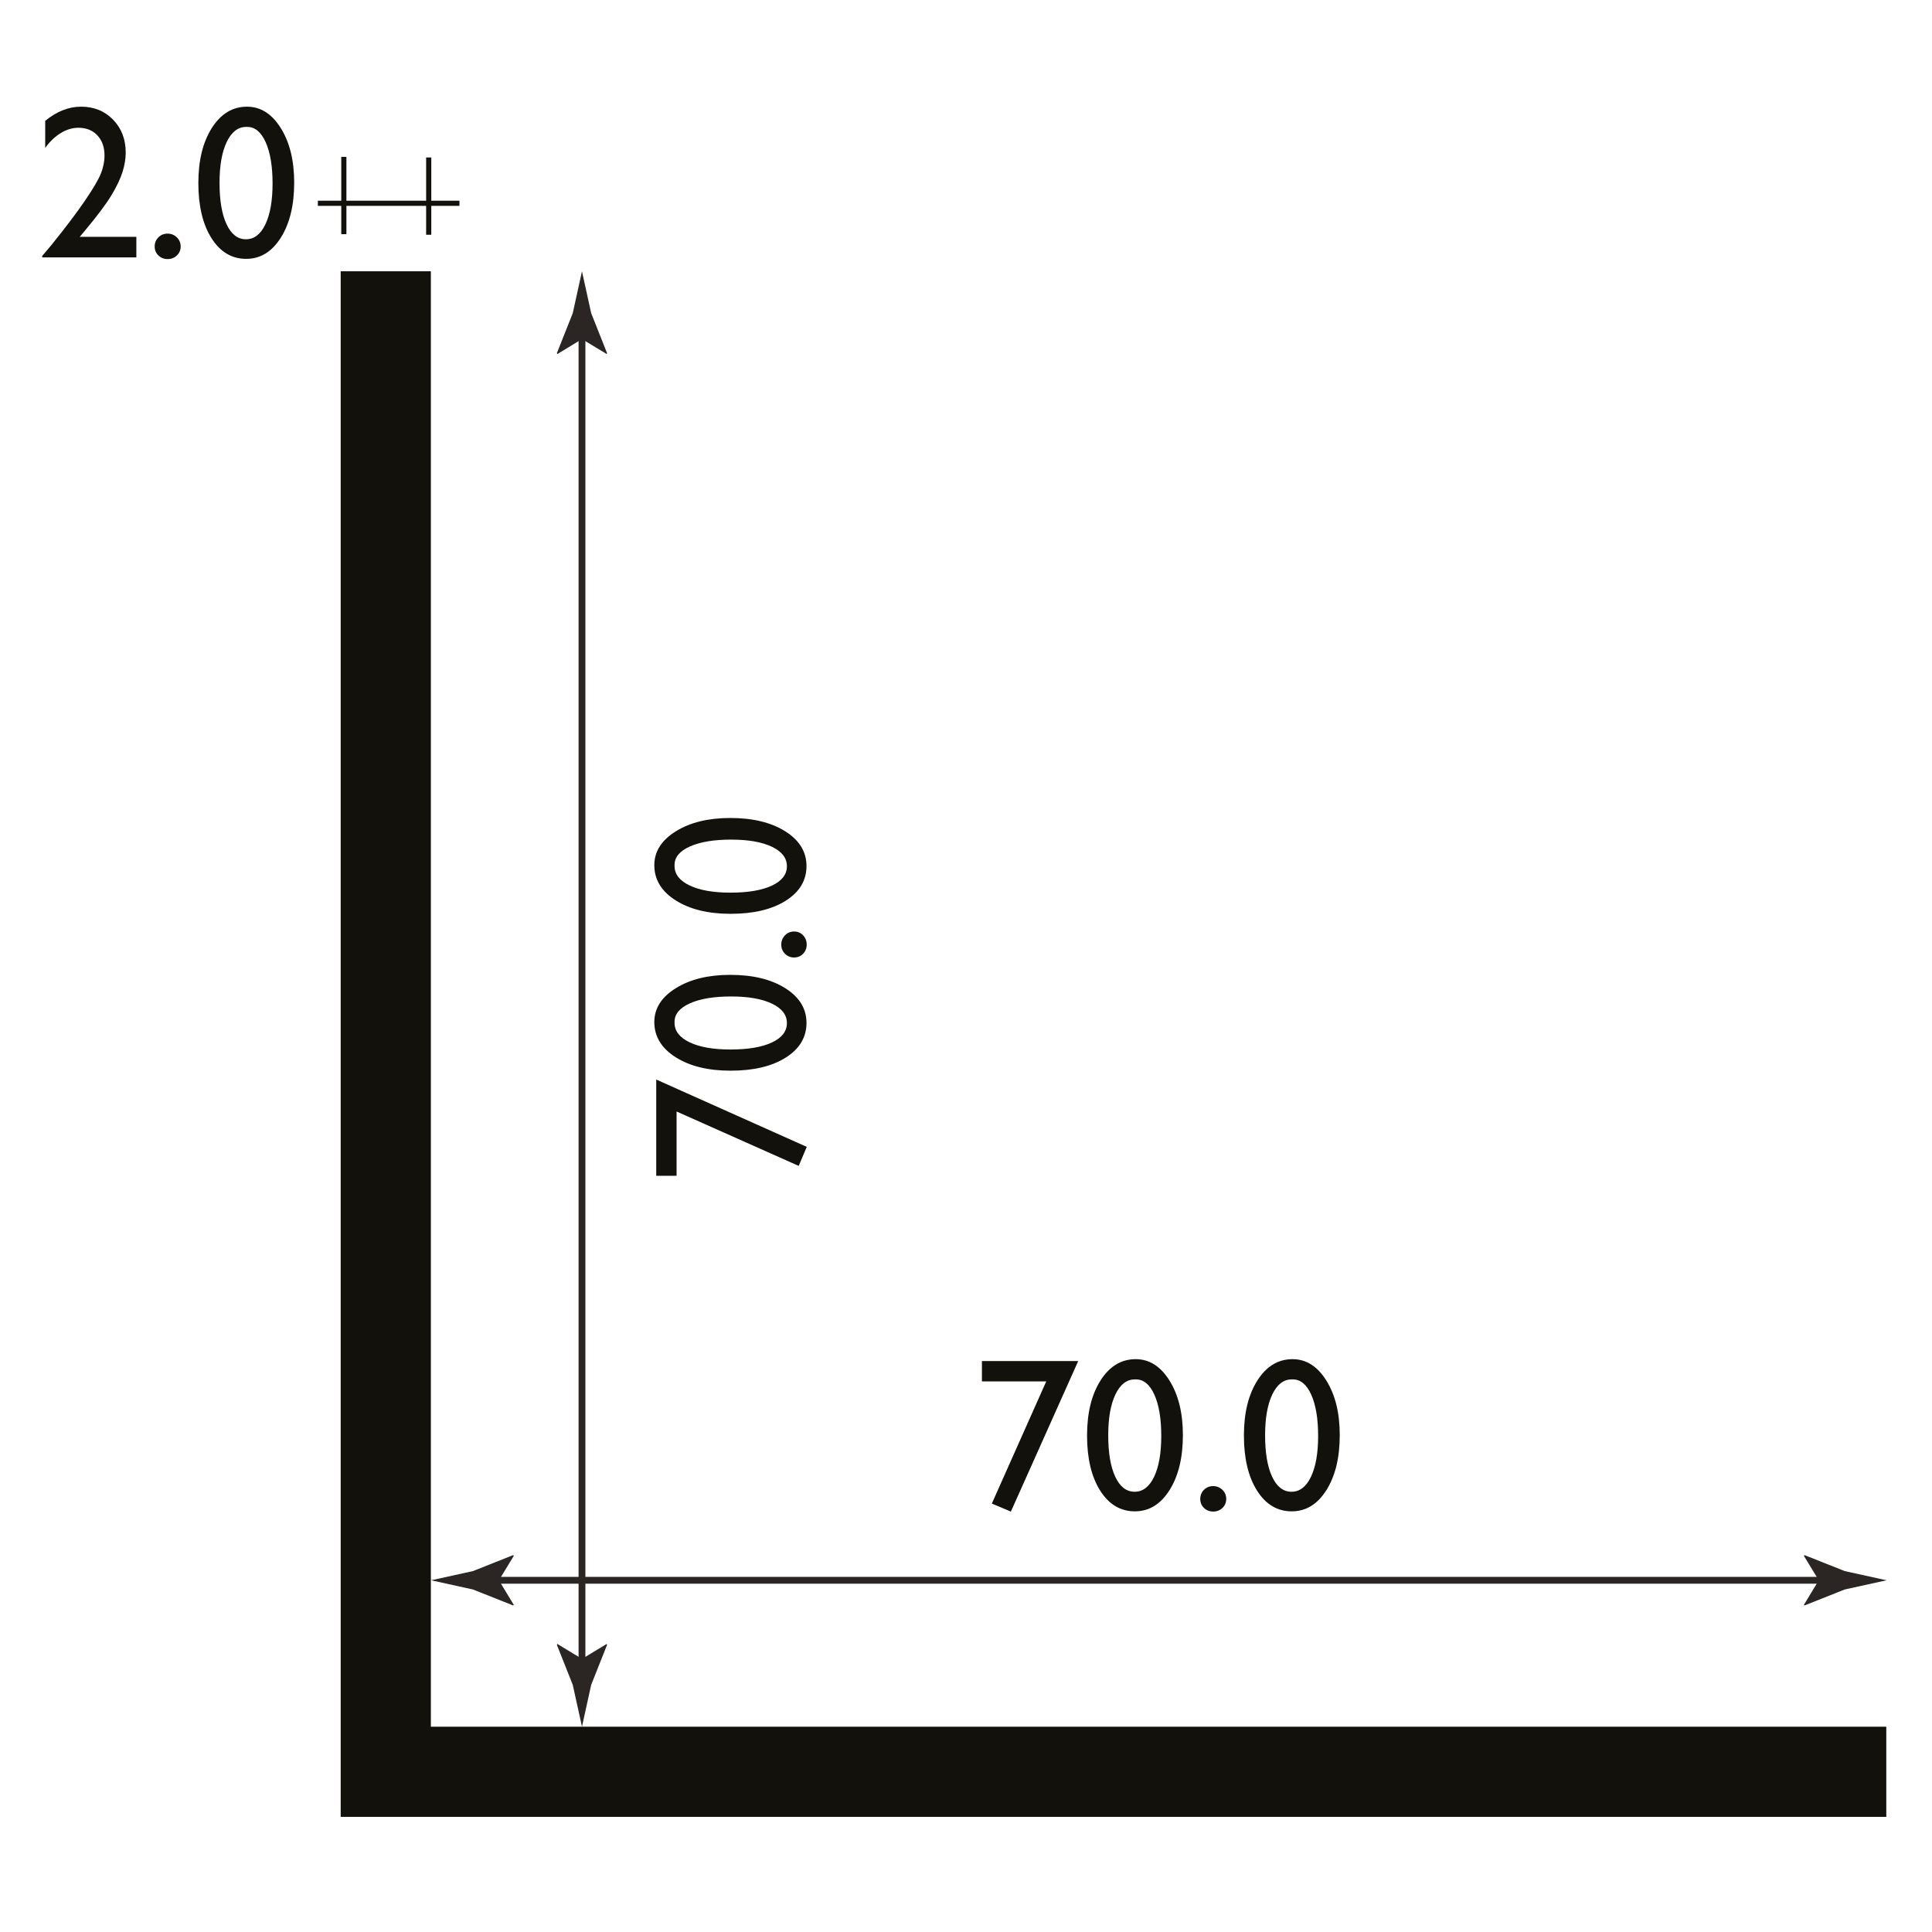 <?xml version="1.0" encoding="utf-8"?>
<!-- Generator: Adobe Illustrator 15.0.0, SVG Export Plug-In . SVG Version: 6.00 Build 0)  -->
<!DOCTYPE svg PUBLIC "-//W3C//DTD SVG 1.1//EN" "http://www.w3.org/Graphics/SVG/1.1/DTD/svg11.dtd">
<svg version="1.1" id="Layer_1" xmlns="http://www.w3.org/2000/svg" xmlns:xlink="http://www.w3.org/1999/xlink" x="0px" y="0px"
	 width="212.6px" height="212.6px" viewBox="0 0 212.6 212.6" enable-background="new 0 0 212.6 212.6" xml:space="preserve">
<g>
	<g>
		
			<line fill="none" stroke="#2B2523" stroke-width="0.75" stroke-miterlimit="10" x1="53.556" y1="173.897" x2="201.484" y2="173.897"/>
		<g>
			<path fill="#2B2523" d="M54.902,173.897l1.644-2.702l-0.092-0.062l-4.406,1.751c-1.535,0.337-3.07,0.675-4.605,1.013
				c1.535,0.338,3.07,0.675,4.605,1.013l4.406,1.751l0.092-0.046L54.902,173.897z"/>
		</g>
		<g>
			<path fill="#2B2523" d="M200.139,173.897l-1.644-2.702l0.093-0.062l4.406,1.751c1.535,0.337,3.07,0.675,4.605,1.013
				c-1.535,0.338-3.07,0.675-4.605,1.013l-4.406,1.751l-0.093-0.046L200.139,173.897z"/>
		</g>
	</g>
</g>
<rect x="46.893" y="17.328" fill="#13110C" width="0.566" height="8.504"/>
<rect x="37.553" y="17.265" fill="#13110C" width="0.566" height="8.504"/>
<g>
	<path fill="#13110C" d="M8.773,26.06h6.232v2.262H4.646v-0.164l0.984-1.16c1.539-1.906,2.764-3.523,3.674-4.852
		s1.504-2.332,1.781-3.012s0.416-1.352,0.416-2.016c0-0.922-0.262-1.662-0.785-2.221S9.497,14.06,8.63,14.06
		c-0.656,0-1.303,0.193-1.939,0.58s-1.209,0.932-1.717,1.635v-2.977c1.273-1.039,2.586-1.559,3.938-1.559
		c1.43,0,2.607,0.477,3.533,1.43c0.926,0.954,1.389,2.165,1.389,3.633c0,0.656-0.115,1.358-0.346,2.104
		c-0.23,0.746-0.638,1.605-1.224,2.578c-0.585,0.973-1.582,2.299-2.987,3.979L8.773,26.06z"/>
	<path fill="#13110C" d="M18.438,25.708c0.398,0,0.738,0.137,1.02,0.41s0.422,0.609,0.422,1.008c0,0.391-0.139,0.719-0.416,0.984
		s-0.619,0.398-1.025,0.398c-0.398,0-0.734-0.133-1.008-0.398s-0.41-0.594-0.41-0.984c0-0.398,0.137-0.734,0.41-1.008
		S18.04,25.708,18.438,25.708z"/>
	<path fill="#13110C" d="M27.181,11.74c1.5,0,2.74,0.787,3.721,2.361s1.471,3.572,1.471,5.994c0,2.484-0.49,4.504-1.471,6.059
		s-2.252,2.332-3.814,2.332c-1.586,0-2.859-0.762-3.82-2.285s-1.441-3.543-1.441-6.059c0-2.484,0.496-4.506,1.488-6.064
		S25.595,11.74,27.181,11.74z M27.204,13.966h-0.117c-0.898,0-1.611,0.553-2.139,1.658s-0.791,2.604-0.791,4.494
		c0,1.938,0.258,3.457,0.773,4.559s1.227,1.652,2.133,1.652s1.621-0.551,2.145-1.652s0.785-2.598,0.785-4.488
		c0-1.898-0.252-3.41-0.756-4.535S28.056,13.966,27.204,13.966z"/>
</g>
<rect x="34.979" y="22.087" fill="#13110C" width="15.579" height="0.566"/>
<g>
	<rect x="103.862" y="144.115" fill="none" width="47.299" height="26.438"/>
	<path fill="#13110C" d="M108.053,149.775h10.594l-7.408,16.563l-2.096-0.883l5.986-13.441h-7.076V149.775z"/>
	<path fill="#13110C" d="M124.975,149.564c1.5,0,2.74,0.787,3.721,2.361s1.471,3.572,1.471,5.994c0,2.484-0.49,4.504-1.471,6.059
		s-2.252,2.332-3.814,2.332c-1.586,0-2.859-0.762-3.82-2.285s-1.441-3.543-1.441-6.059c0-2.484,0.496-4.506,1.488-6.064
		S123.389,149.564,124.975,149.564z M124.998,151.791h-0.117c-0.898,0-1.611,0.553-2.139,1.658s-0.791,2.604-0.791,4.494
		c0,1.938,0.258,3.457,0.773,4.559s1.227,1.652,2.133,1.652s1.621-0.551,2.145-1.652s0.785-2.598,0.785-4.488
		c0-1.898-0.252-3.41-0.756-4.535S125.85,151.791,124.998,151.791z"/>
	<path fill="#13110C" d="M133.494,163.533c0.398,0,0.738,0.137,1.02,0.41s0.422,0.609,0.422,1.008c0,0.391-0.139,0.719-0.416,0.984
		s-0.619,0.398-1.025,0.398c-0.398,0-0.734-0.133-1.008-0.398s-0.41-0.594-0.41-0.984c0-0.398,0.137-0.734,0.41-1.008
		S133.096,163.533,133.494,163.533z"/>
	<path fill="#13110C" d="M142.236,149.564c1.5,0,2.74,0.787,3.721,2.361s1.471,3.572,1.471,5.994c0,2.484-0.49,4.504-1.471,6.059
		s-2.252,2.332-3.814,2.332c-1.586,0-2.859-0.762-3.82-2.285s-1.441-3.543-1.441-6.059c0-2.484,0.496-4.506,1.488-6.064
		S140.65,149.564,142.236,149.564z M142.26,151.791h-0.117c-0.898,0-1.611,0.553-2.139,1.658s-0.791,2.604-0.791,4.494
		c0,1.938,0.258,3.457,0.773,4.559s1.227,1.652,2.133,1.652s1.621-0.551,2.145-1.652s0.785-2.598,0.785-4.488
		c0-1.898-0.252-3.41-0.756-4.535S143.111,151.791,142.26,151.791z"/>
</g>
<g>
	<g>
		
			<line fill="none" stroke="#2B2523" stroke-width="0.75" stroke-miterlimit="10" x1="64.042" y1="183.895" x2="64.042" y2="35.966"/>
		<g>
			<path fill="#2B2523" d="M64.042,182.549l-2.702-1.644l-0.062,0.093l1.75,4.406c0.337,1.535,0.675,3.07,1.013,4.605
				c0.338-1.535,0.675-3.07,1.013-4.605l1.75-4.406l-0.046-0.093L64.042,182.549z"/>
		</g>
		<g>
			<path fill="#2B2523" d="M64.042,37.312l-2.702,1.644l-0.062-0.092l1.75-4.406c0.337-1.535,0.675-3.07,1.013-4.605
				c0.338,1.535,0.675,3.07,1.013,4.605l1.75,4.406l-0.046,0.092L64.042,37.312z"/>
		</g>
	</g>
</g>
<g>
	<rect x="66.553" y="86.28" fill="none" width="26.437" height="47.298"/>
	<path fill="#13110C" d="M72.213,129.388v-10.594l16.563,7.408l-0.883,2.096l-13.441-5.987v7.077H72.213z"/>
	<path fill="#13110C" d="M72.002,112.466c0-1.5,0.787-2.74,2.361-3.721s3.572-1.471,5.994-1.471c2.484,0,4.504,0.49,6.059,1.471
		s2.332,2.252,2.332,3.814c0,1.586-0.762,2.859-2.285,3.82s-3.543,1.441-6.059,1.441c-2.484,0-4.506-0.496-6.064-1.488
		S72.002,114.052,72.002,112.466z M74.229,112.442v0.117c0,0.898,0.553,1.611,1.658,2.139s2.604,0.791,4.494,0.791
		c1.938,0,3.457-0.258,4.559-0.773s1.652-1.227,1.652-2.133s-0.551-1.621-1.652-2.145s-2.598-0.785-4.488-0.785
		c-1.898,0-3.41,0.252-4.535,0.756S74.229,111.591,74.229,112.442z"/>
	<path fill="#13110C" d="M85.971,103.946c0-0.398,0.137-0.738,0.41-1.02s0.609-0.422,1.008-0.422c0.391,0,0.719,0.139,0.984,0.416
		s0.398,0.619,0.398,1.025c0,0.398-0.133,0.734-0.398,1.008s-0.594,0.41-0.984,0.41c-0.398,0-0.734-0.137-1.008-0.41
		S85.971,104.345,85.971,103.946z"/>
	<path fill="#13110C" d="M72.002,95.204c0-1.5,0.787-2.74,2.361-3.721s3.572-1.471,5.994-1.471c2.484,0,4.504,0.49,6.059,1.471
		s2.332,2.252,2.332,3.814c0,1.586-0.762,2.859-2.285,3.82s-3.543,1.441-6.059,1.441c-2.484,0-4.506-0.496-6.064-1.488
		S72.002,96.79,72.002,95.204z M74.229,95.181v0.117c0,0.898,0.553,1.611,1.658,2.139s2.604,0.791,4.494,0.791
		c1.938,0,3.457-0.258,4.559-0.773s1.652-1.227,1.652-2.133s-0.551-1.621-1.652-2.145s-2.598-0.785-4.488-0.785
		c-1.898,0-3.41,0.252-4.535,0.756S74.229,94.329,74.229,95.181z"/>
</g>
<polygon fill="#13110C" points="47.412,190.01 47.412,29.852 37.49,29.852 37.49,190.01 37.49,199.93 47.412,199.93 207.569,199.93 
	207.569,190.01 "/>
</svg>
